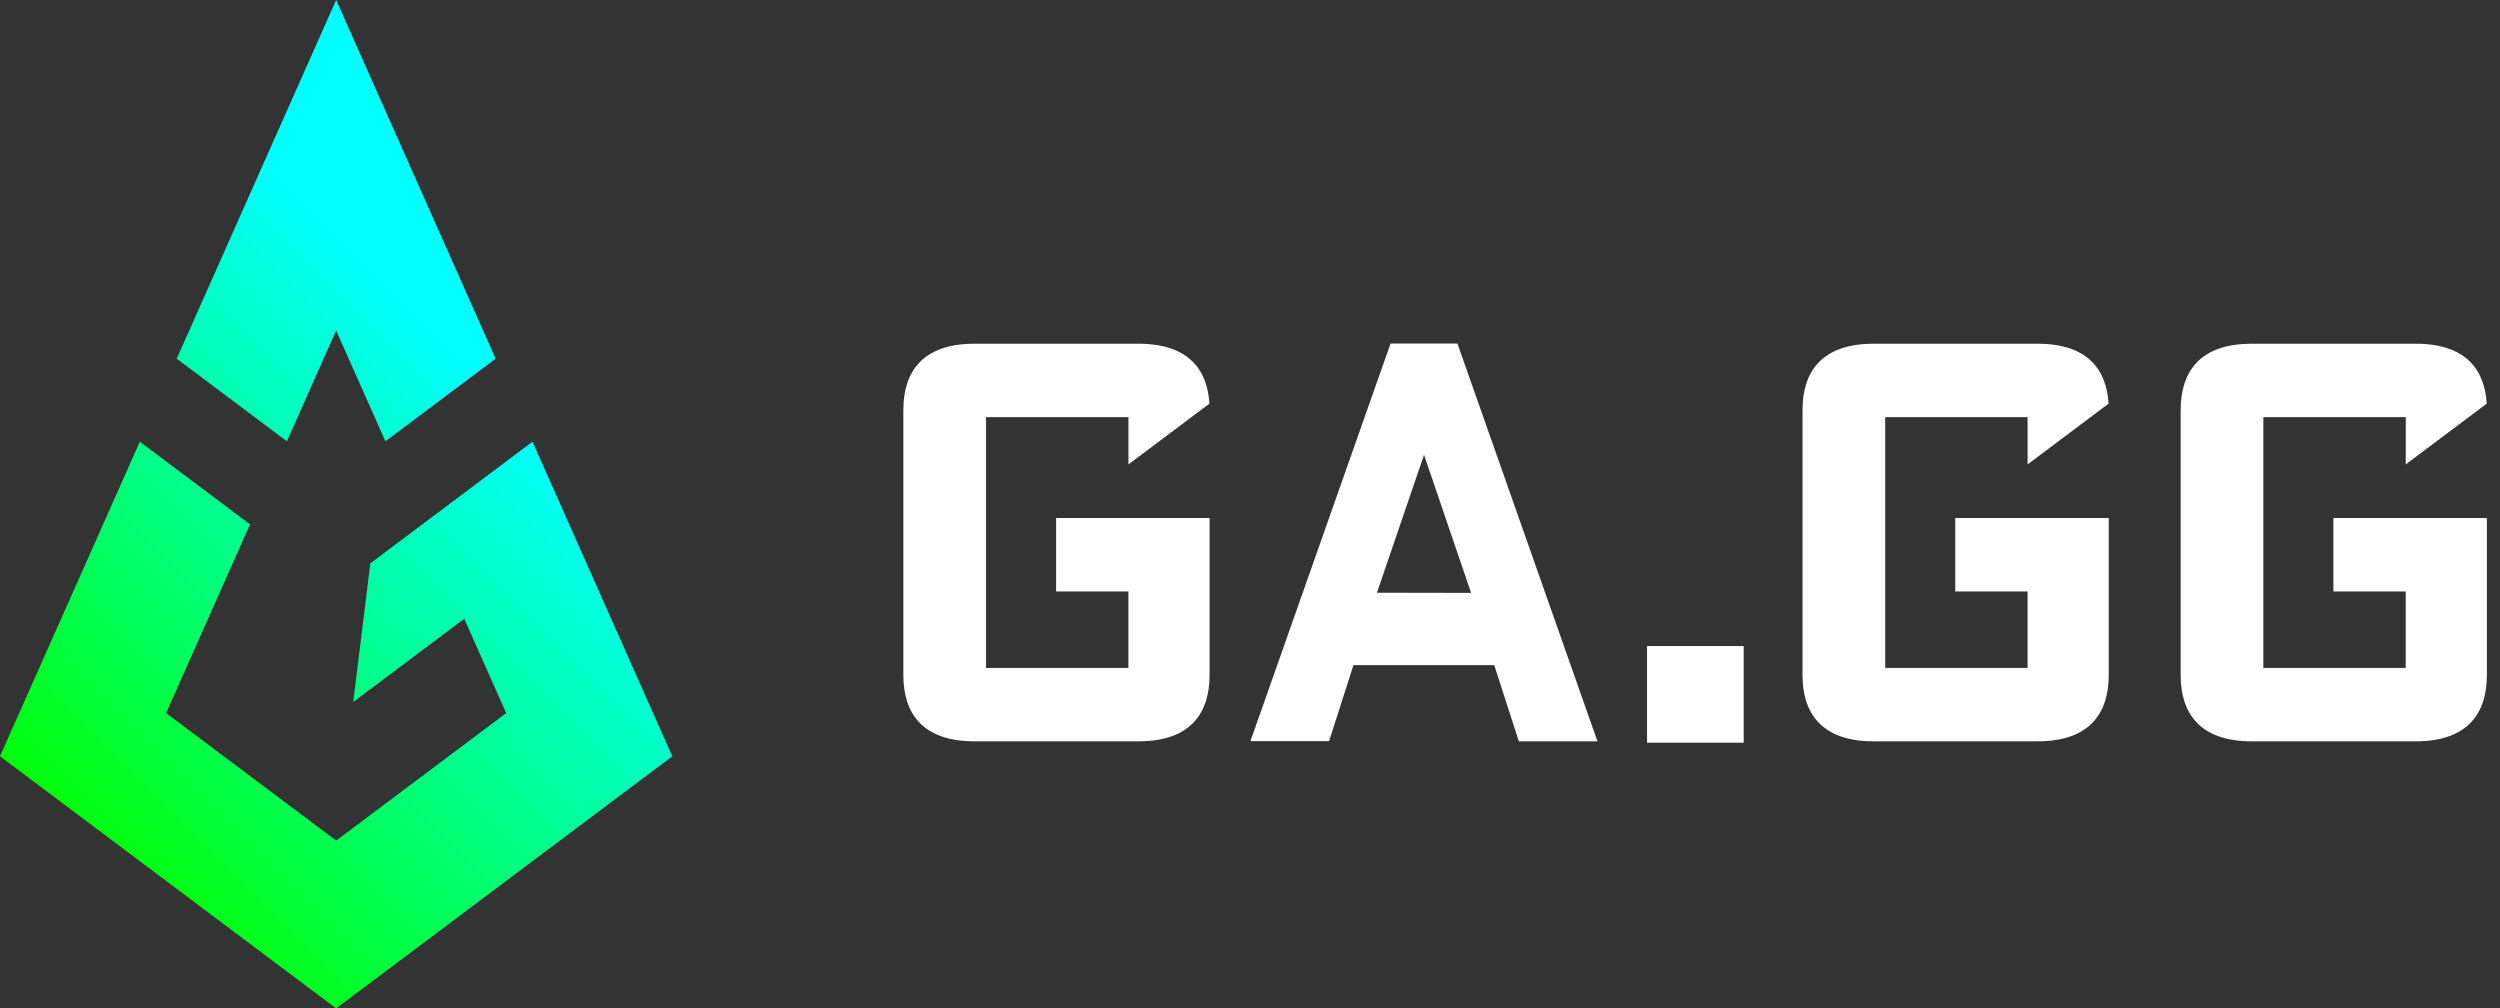 <?xml version="1.0" encoding="UTF-8"?> <svg xmlns="http://www.w3.org/2000/svg" width="119" height="48" viewBox="0 0 119 48" fill="none"><rect x="0" y="0" width="119" height="48" fill="#333333" stroke="none"/><path d="M69.374 16.353H66.19L59.52 35.279H63.264L64.424 31.661H71.126L72.296 35.287H76.04L69.374 16.353ZM65.542 28.213L67.784 21.651L70.024 28.221L65.542 28.213Z" fill="white"></path><path d="M57.576 24.657V32.137C57.576 33.883 56.728 35.287 54.188 35.287H46.388C43.846 35.287 43 33.887 43 32.137V19.511C43 17.765 43.846 16.361 46.388 16.361H54.188C56.588 16.361 57.472 17.609 57.568 19.213L53.714 22.105V19.855H46.936V31.793H53.712V28.153H50.27V24.657H57.576Z" fill="white"></path><path d="M100.376 24.657V32.137C100.376 33.883 99.528 35.287 96.988 35.287H89.188C86.646 35.287 85.8 33.887 85.8 32.137V19.511C85.8 17.765 86.646 16.361 89.188 16.361H96.988C99.388 16.361 100.272 17.609 100.368 19.213L96.514 22.105V19.855H89.736V31.793H96.512V28.153H93.07V24.657H100.376Z" fill="white"></path><path d="M118.376 24.657V32.137C118.376 33.883 117.528 35.287 114.988 35.287H107.188C104.646 35.287 103.8 33.887 103.8 32.137V19.511C103.8 17.765 104.646 16.361 107.188 16.361H114.988C117.388 16.361 118.272 17.609 118.368 19.213L114.514 22.105V19.855H107.736V31.793H114.512V28.153H111.07V24.657H118.376Z" fill="white"></path><rect x="78.4" y="30.753" width="4.6" height="4.6" fill="white"></rect><path d="M16 0L8.412 17.073L13.655 21.006L16 15.731L18.347 21.006L23.59 17.073L16 0Z" fill="url(#paint0_linear_84_62)"></path><path d="M32 36L16 48L0 36L6.656 21.026L11.899 24.959L7.906 33.943L16 40.014L24.094 33.943L22.098 29.452L16.814 33.414L17.628 26.814L25.345 21.026L32 36Z" fill="url(#paint1_linear_84_62)"></path><defs><linearGradient id="paint0_linear_84_62" x1="-4.61" y1="32.941" x2="16.712" y2="11.619" gradientUnits="userSpaceOnUse"><stop stop-color="#00FF00"></stop><stop offset="1" stop-color="#00FFFF"></stop></linearGradient><linearGradient id="paint1_linear_84_62" x1="5.145" y1="42.695" x2="26.467" y2="21.374" gradientUnits="userSpaceOnUse"><stop stop-color="#00FF00"></stop><stop offset="1" stop-color="#00FFFF"></stop></linearGradient></defs></svg> 